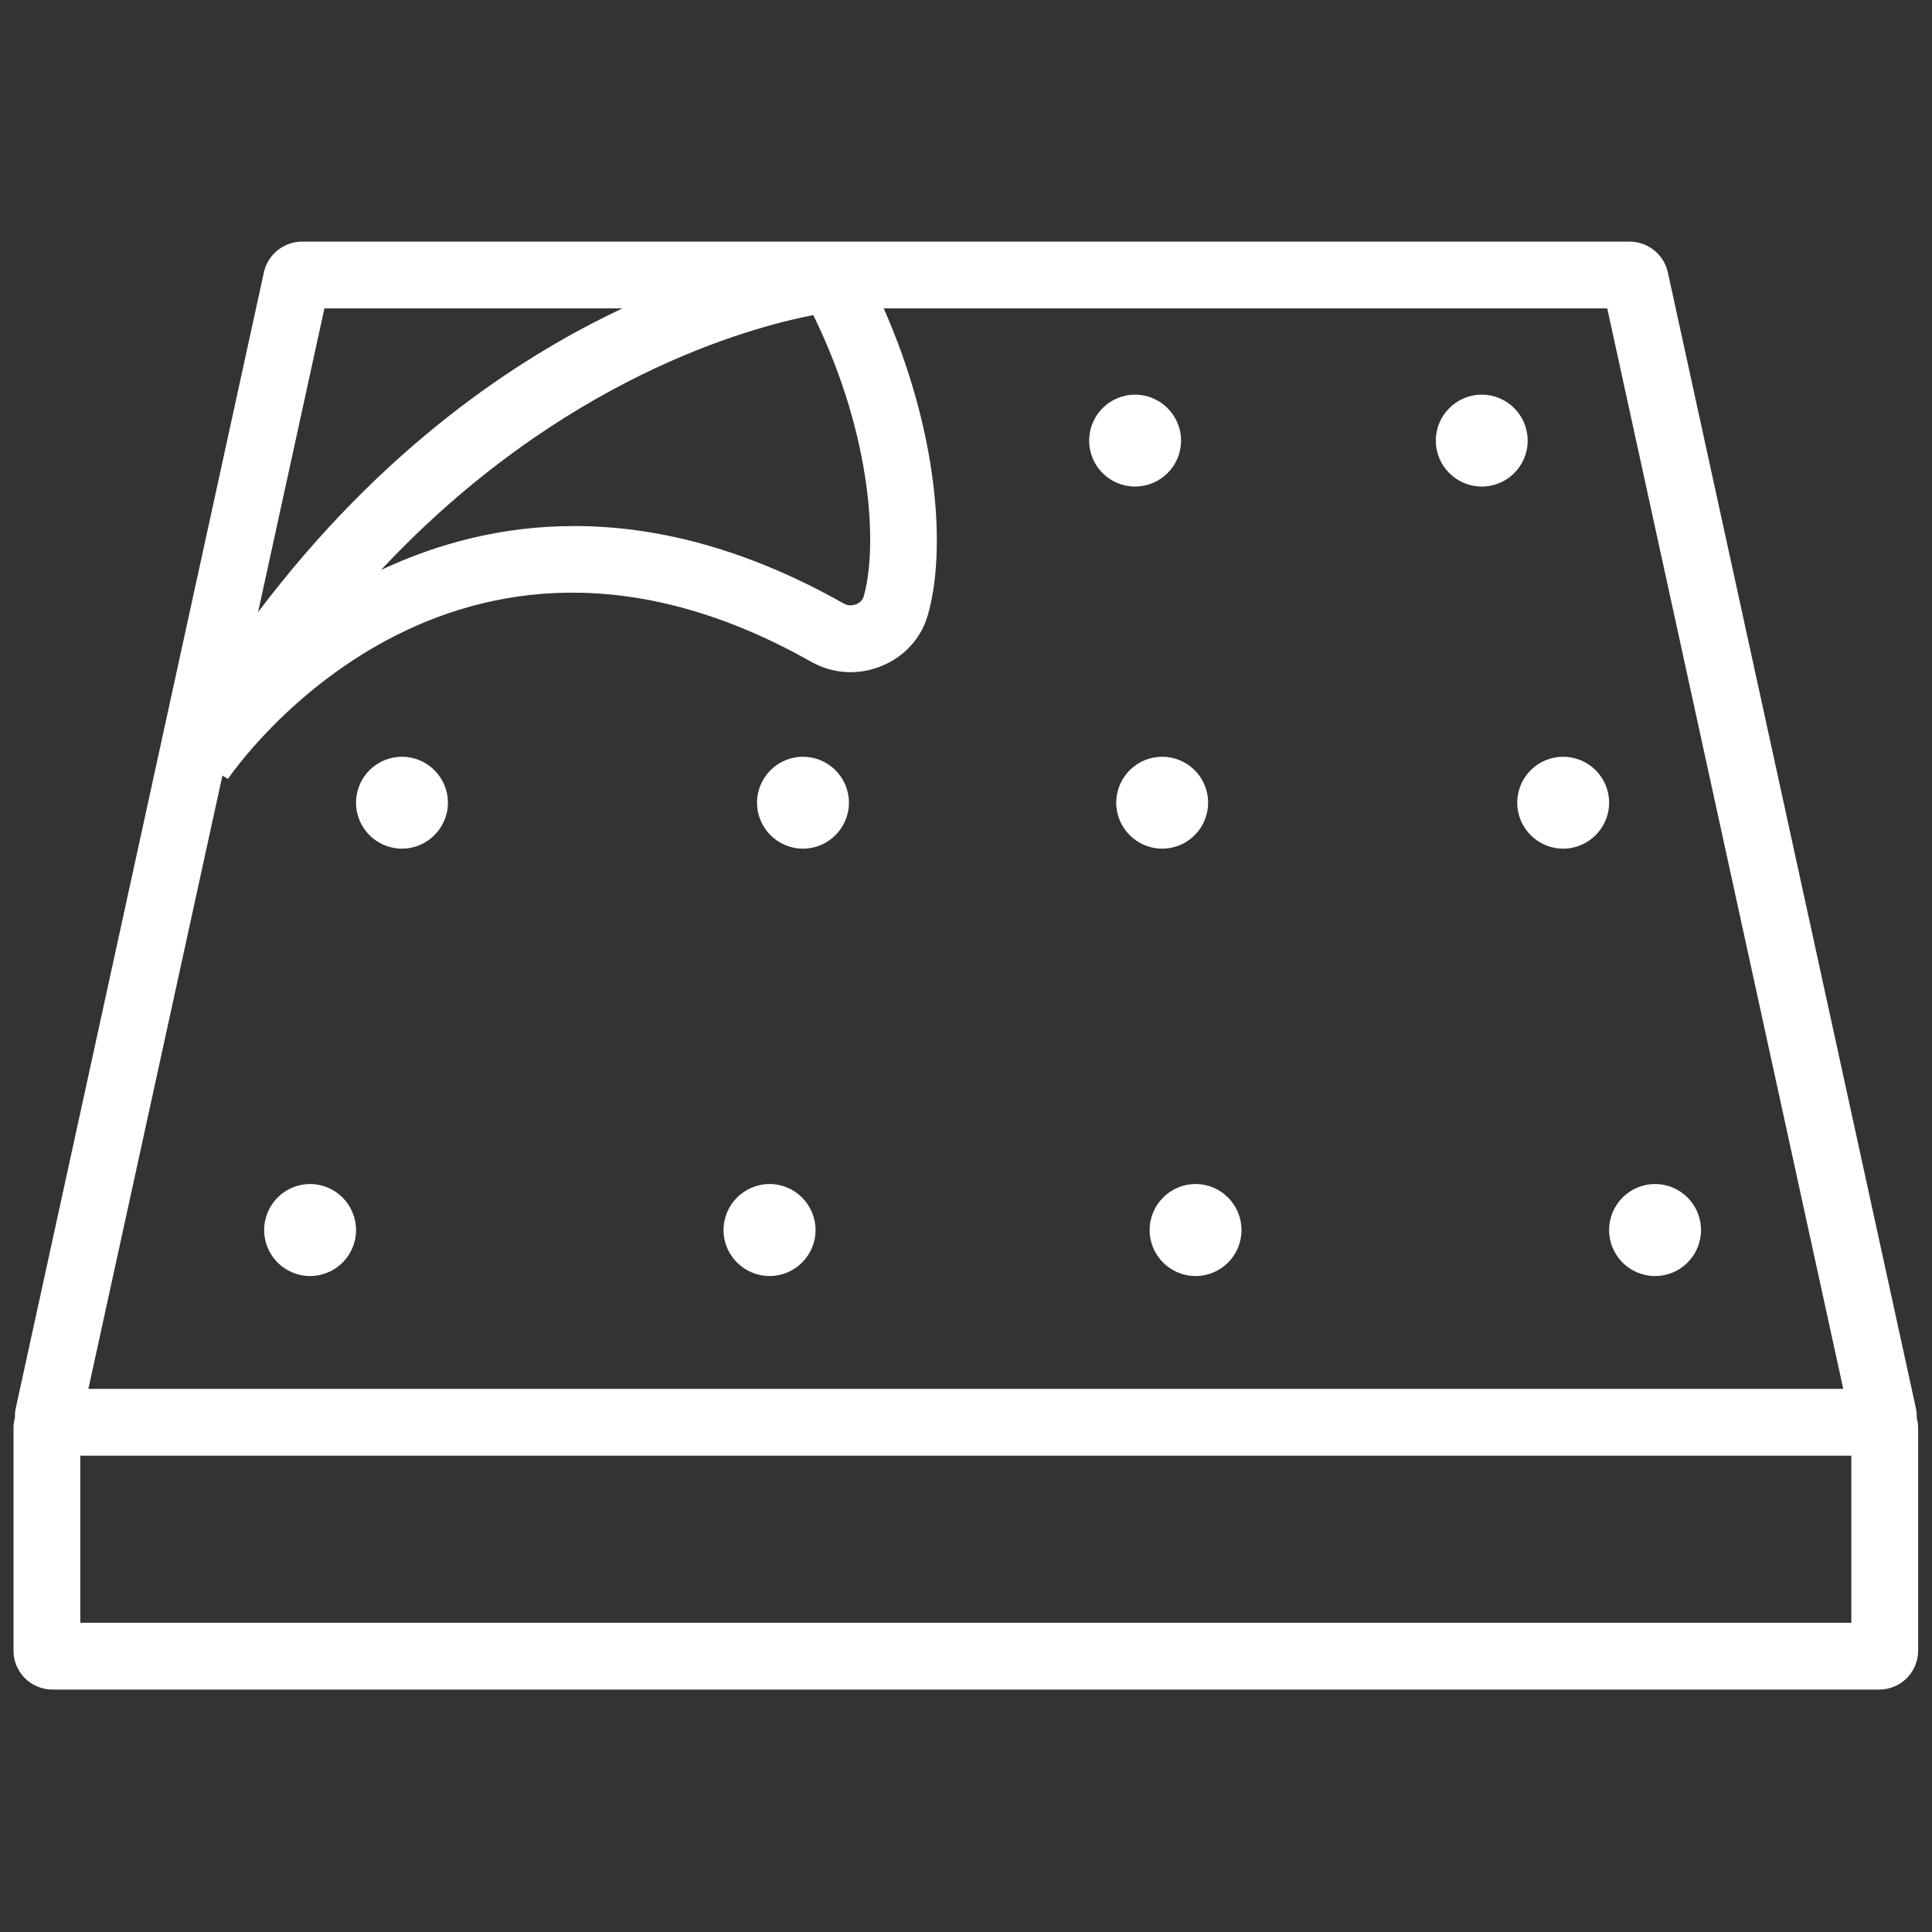 <?xml version="1.0" encoding="UTF-8"?> <svg xmlns="http://www.w3.org/2000/svg" xmlns:xlink="http://www.w3.org/1999/xlink" width="512" zoomAndPan="magnify" viewBox="0 0 384 384" height="512" preserveAspectRatio="xMidYMid meet" version="1.0"><rect x="0" y="0" width="384" height="384" fill="#333333" stroke="none"/><defs><clipPath id="e6e6410994"><path d="M 2.684 48 L 381.246 48 L 381.246 335.816 L 2.684 335.816 Z M 2.684 48 " clip-rule="nonzero"></path></clipPath></defs><path fill="#ffffff" d="M 152.961 235.336 C 147.91 235.336 143.809 239.438 143.809 244.492 C 143.809 249.523 147.91 253.621 152.961 253.621 C 157.992 253.621 162.094 249.523 162.094 244.492 C 162.094 239.438 157.992 235.336 152.961 235.336 " fill-opacity="1" fill-rule="nonzero"></path><path fill="#ffffff" d="M 79.895 150.414 C 74.84 150.414 70.766 154.492 70.766 159.547 C 70.766 164.574 74.84 168.676 79.895 168.676 C 84.926 168.676 89.027 164.574 89.027 159.547 C 89.027 154.492 84.926 150.414 79.895 150.414 " fill-opacity="1" fill-rule="nonzero"></path><path fill="#ffffff" d="M 61.637 235.336 C 56.582 235.336 52.504 239.438 52.504 244.492 C 52.504 249.523 56.582 253.621 61.637 253.621 C 66.668 253.621 70.766 249.523 70.766 244.492 C 70.766 239.438 66.668 235.336 61.637 235.336 " fill-opacity="1" fill-rule="nonzero"></path><path fill="#ffffff" d="M 159.602 150.414 C 154.547 150.414 150.469 154.492 150.469 159.547 C 150.469 164.574 154.547 168.676 159.602 168.676 C 164.633 168.676 168.73 164.574 168.73 159.547 C 168.73 154.492 164.633 150.414 159.602 150.414 " fill-opacity="1" fill-rule="nonzero"></path><path fill="#ffffff" d="M 237.629 235.336 C 232.598 235.336 228.5 239.438 228.5 244.492 C 228.5 249.523 232.598 253.621 237.629 253.621 C 242.684 253.621 246.758 249.523 246.758 244.492 C 246.758 239.438 242.684 235.336 237.629 235.336 " fill-opacity="1" fill-rule="nonzero"></path><path fill="#ffffff" d="M 310.695 150.414 C 305.641 150.414 301.566 154.492 301.566 159.547 C 301.566 164.574 305.641 168.676 310.695 168.676 C 315.727 168.676 319.824 164.574 319.824 159.547 C 319.824 154.492 315.727 150.414 310.695 150.414 " fill-opacity="1" fill-rule="nonzero"></path><path fill="#ffffff" d="M 328.957 235.336 C 323.902 235.336 319.824 239.438 319.824 244.492 C 319.824 249.523 323.902 253.621 328.957 253.621 C 334.012 253.621 338.086 249.523 338.086 244.492 C 338.086 239.438 334.012 235.336 328.957 235.336 " fill-opacity="1" fill-rule="nonzero"></path><path fill="#ffffff" d="M 234.742 87.574 C 234.742 82.543 230.641 78.441 225.609 78.441 C 220.555 78.441 216.48 82.543 216.48 87.574 C 216.48 92.629 220.555 96.703 225.609 96.703 C 230.641 96.703 234.742 92.629 234.742 87.574 " fill-opacity="1" fill-rule="nonzero"></path><g clip-path="url(#e6e6410994)"><path fill="#ffffff" d="M 367.969 322.543 L 15.961 322.543 L 15.961 289.328 L 367.969 289.328 Z M 44.211 154.141 L 45.309 154.816 C 47.078 152.207 89.863 91.23 161.207 131.523 C 165.492 133.945 170.594 134.273 175.184 132.387 C 179.703 130.57 183.055 126.891 184.383 122.348 C 188.086 109.699 186.598 86.082 175.648 61.301 L 319.453 61.301 L 366.363 276.051 L 17.566 276.051 Z M 64.477 61.301 L 123.707 61.301 C 102.305 71.363 75.609 89.461 51.293 121.672 Z M 171.645 118.621 C 171.363 119.484 170.617 119.926 170.199 120.09 C 169.805 120.25 168.777 120.555 167.73 119.973 C 147.953 108.793 129.996 104.555 114.137 104.555 C 99.484 104.555 86.629 108.164 75.727 113.289 C 111.504 75.09 149.168 65.027 161.652 62.629 C 173.715 87.316 174.344 109.375 171.645 118.621 Z M 380.969 281.828 C 380.992 281.199 380.945 280.57 380.805 279.918 L 331.496 54.125 C 330.727 50.586 327.535 48.023 323.902 48.023 L 60.027 48.023 C 56.418 48.023 53.227 50.586 52.457 54.102 L 3.125 279.918 C 2.984 280.547 2.961 281.176 2.961 281.828 C 2.801 282.457 2.684 283.109 2.684 283.785 L 2.684 328.086 C 2.684 332.348 6.152 335.816 10.438 335.816 L 373.516 335.816 C 377.777 335.816 381.246 332.348 381.246 328.086 L 381.246 283.785 C 381.246 283.109 381.129 282.457 380.969 281.828 " fill-opacity="1" fill-rule="nonzero"></path></g><path fill="#ffffff" d="M 294.508 78.441 C 289.477 78.441 285.379 82.543 285.379 87.574 C 285.379 92.629 289.477 96.703 294.508 96.703 C 299.562 96.703 303.637 92.629 303.637 87.574 C 303.637 82.543 299.562 78.441 294.508 78.441 " fill-opacity="1" fill-rule="nonzero"></path><path fill="#ffffff" d="M 240.121 159.547 C 240.121 154.492 236.047 150.414 230.992 150.414 C 225.961 150.414 221.859 154.492 221.859 159.547 C 221.859 164.574 225.961 168.676 230.992 168.676 C 236.047 168.676 240.121 164.574 240.121 159.547 " fill-opacity="1" fill-rule="nonzero"></path></svg> 